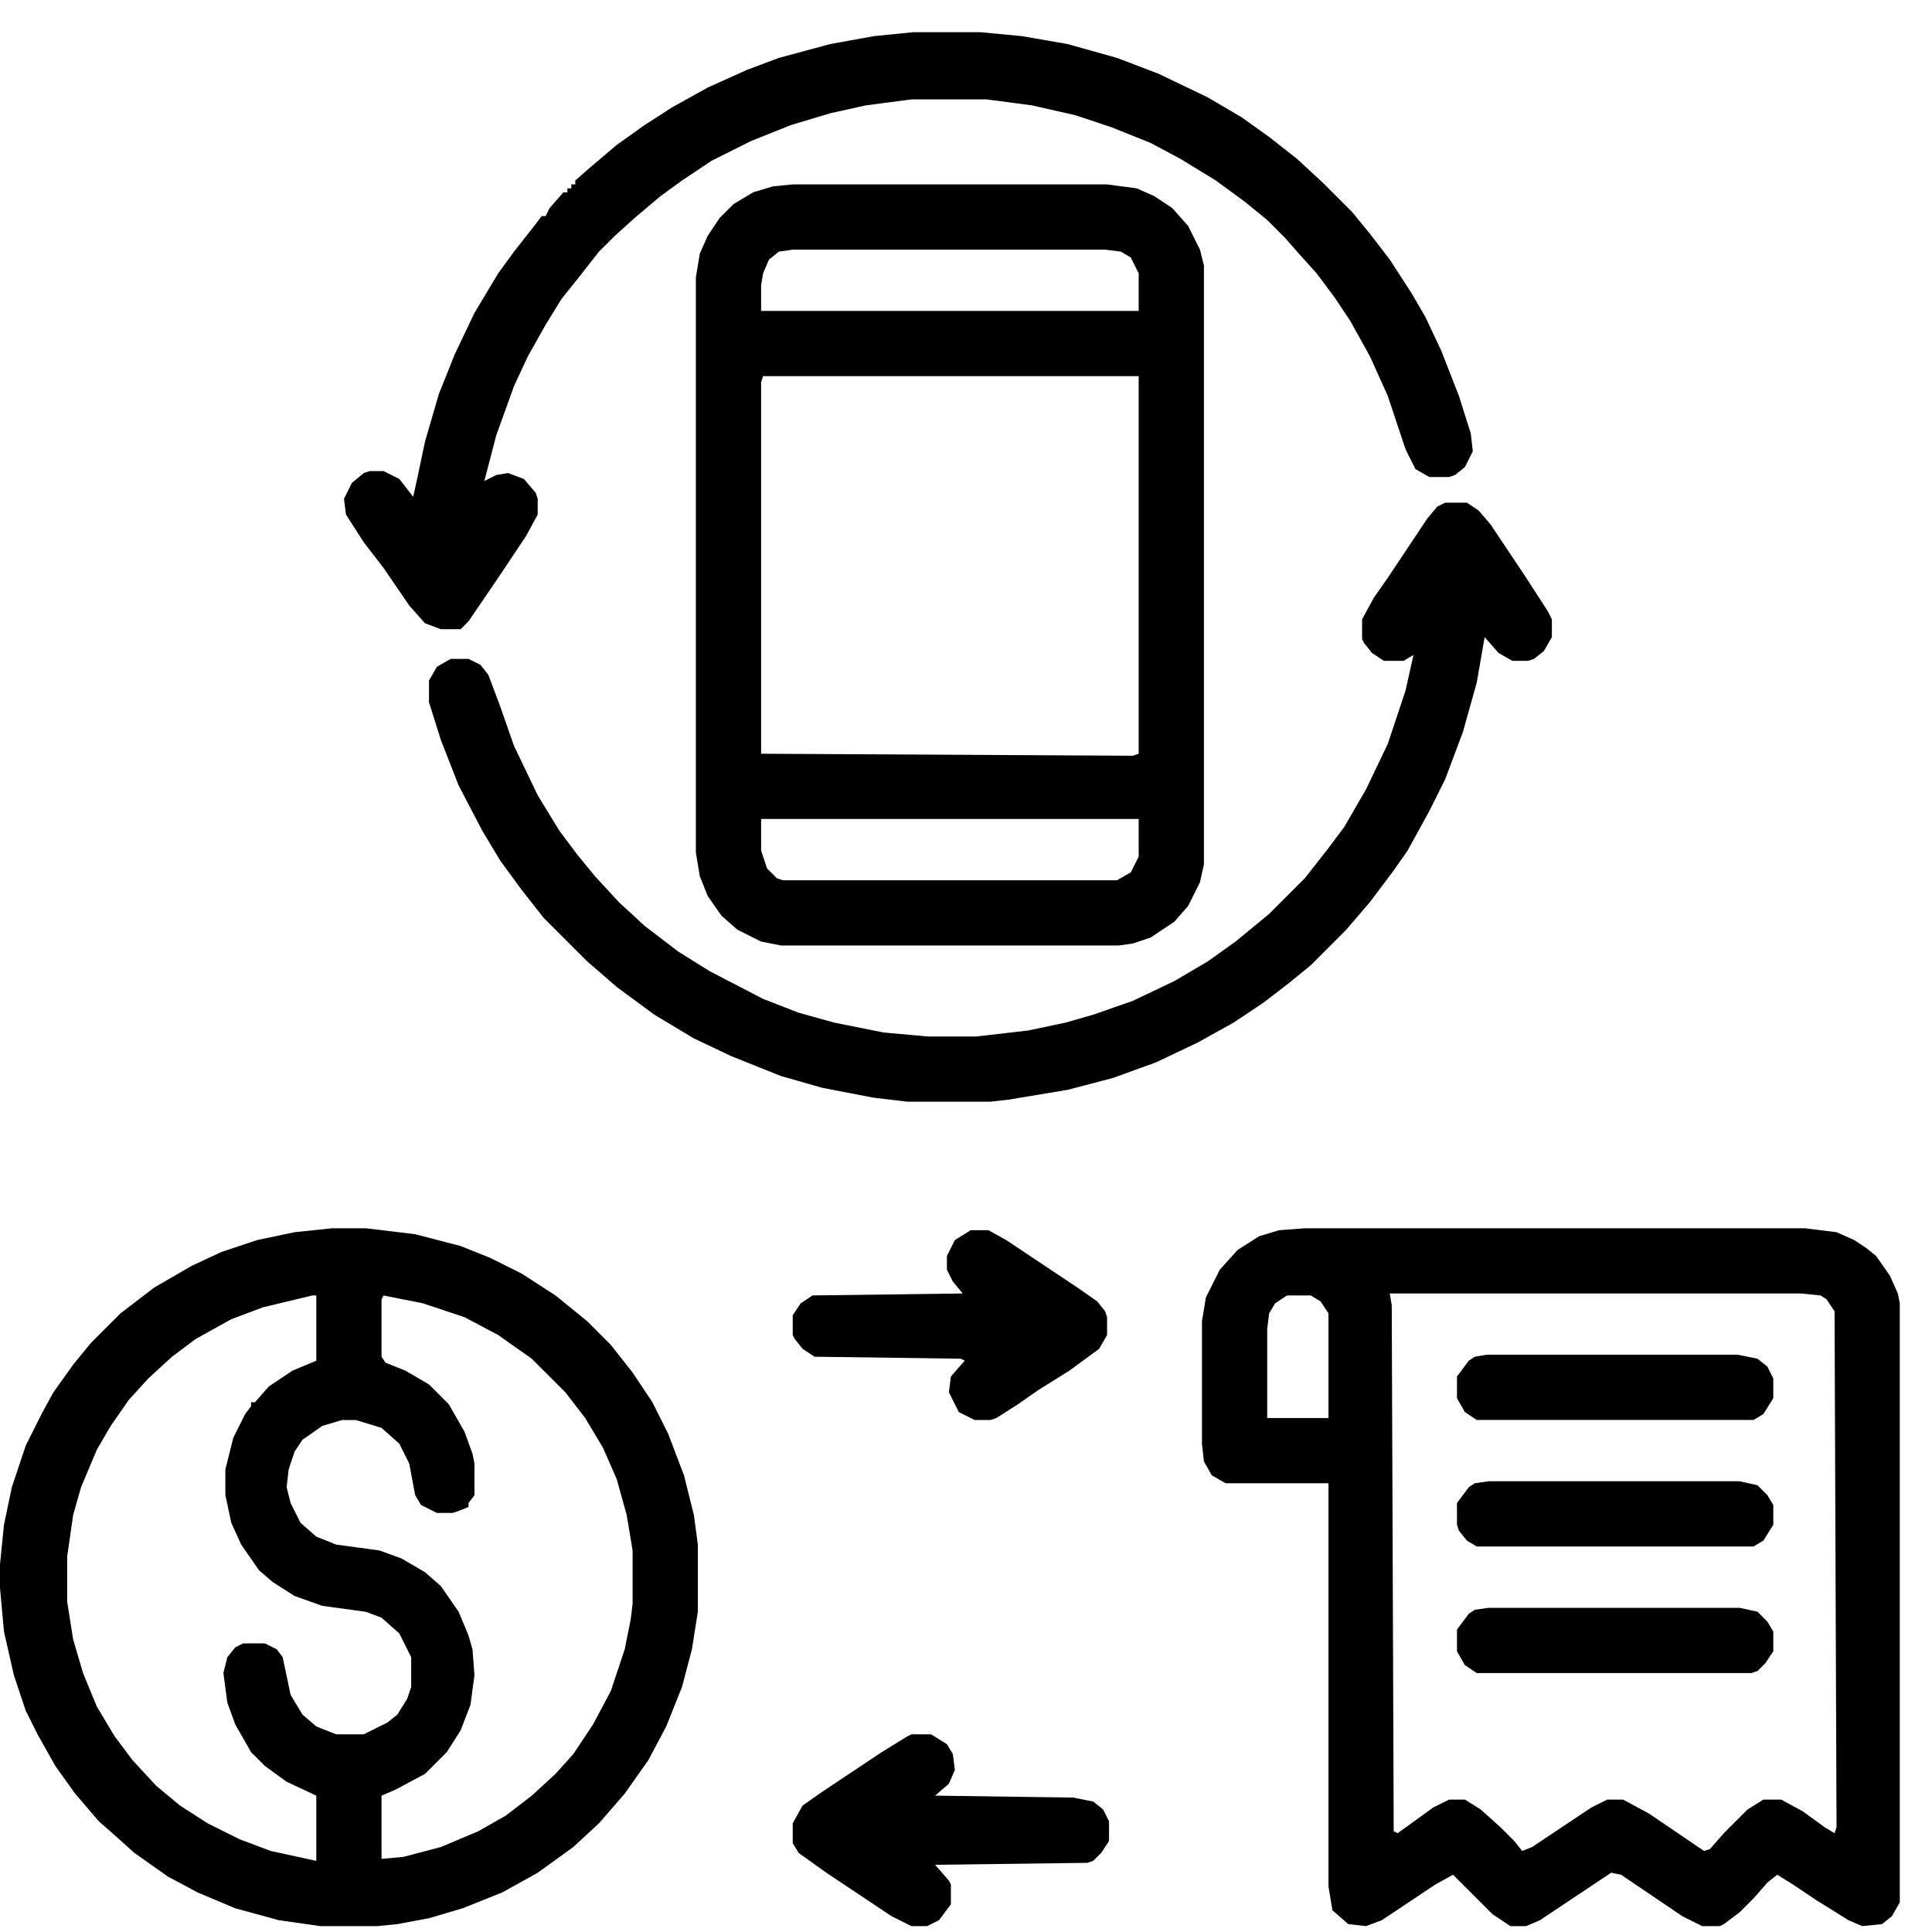<svg xmlns="http://www.w3.org/2000/svg" width="60" height="60" viewBox="0 0 60 60" fill="none"><path d="M10.314 38.145H11.358L12.893 38.329L14.305 38.697L15.226 39.065L16.208 39.557L17.252 40.232L18.234 41.03L18.971 41.767L19.646 42.626L20.26 43.547L20.751 44.529L21.242 45.819L21.549 47.047L21.672 47.968V50.055L21.488 51.221L21.181 52.388L20.69 53.616L20.137 54.66L19.401 55.703L18.602 56.624L17.804 57.361L16.699 58.159L15.594 58.773L14.366 59.264L13.323 59.571L12.34 59.755L11.726 59.817H9.946L8.657 59.633L7.306 59.264L6.139 58.773L5.219 58.282L4.175 57.545L3.561 56.993L3.07 56.563L2.333 55.703L1.719 54.844L1.166 53.861L0.798 53.125L0.43 52.02L0.123 50.669L0 49.318V48.582L0.123 47.354L0.368 46.187L0.798 44.898L1.289 43.916L1.658 43.24L2.272 42.381L2.824 41.705L3.745 40.785L4.789 39.986L5.955 39.311L6.876 38.881L7.981 38.513L9.148 38.267L10.314 38.145ZM11.911 40.232L11.849 40.355V42.135L11.972 42.319L12.586 42.565L13.323 42.995L13.937 43.609L14.428 44.468L14.673 45.144L14.735 45.45V46.433L14.55 46.678V46.801L14.243 46.924L14.059 46.985H13.568L13.077 46.74L12.893 46.433L12.709 45.45L12.402 44.837L11.849 44.345L11.051 44.1H10.621L10.007 44.284L9.393 44.714L9.148 45.082L8.964 45.635L8.902 46.187L9.025 46.678L9.332 47.292L9.823 47.722L10.437 47.968L11.788 48.152L12.463 48.397L13.2 48.827L13.691 49.257L14.243 50.055L14.55 50.792L14.673 51.221L14.735 52.02L14.612 52.941L14.305 53.739L13.875 54.414L13.2 55.089L12.279 55.581L11.849 55.765V57.729L12.524 57.668L13.691 57.361L14.857 56.87L15.717 56.379L16.515 55.765L17.252 55.089L17.804 54.475L18.418 53.554L18.971 52.511L19.401 51.221L19.585 50.301L19.646 49.809V48.152L19.462 47.047L19.155 45.942L18.725 44.959L18.173 44.038L17.559 43.24L16.515 42.197L15.471 41.46L14.428 40.907L13.138 40.477L11.911 40.232ZM9.7 40.232L8.165 40.6L7.183 40.969L6.078 41.583L5.341 42.135L4.605 42.81L3.991 43.486L3.438 44.284L3.008 45.021L2.517 46.187L2.272 47.047L2.087 48.336V49.748L2.272 50.915L2.579 51.958L3.008 53.002L3.561 53.923L4.113 54.66L4.85 55.458L5.587 56.072L6.446 56.624L7.429 57.115L8.411 57.484L9.823 57.791V55.765L8.902 55.335L8.227 54.844L7.797 54.414L7.306 53.554L7.06 52.879L6.938 51.958L7.06 51.467L7.306 51.16L7.552 51.037H8.227L8.595 51.221L8.779 51.467L9.025 52.634L9.393 53.248L9.823 53.616L10.437 53.861H11.297L12.033 53.493L12.34 53.248L12.647 52.756L12.77 52.388V51.467L12.402 50.73L11.849 50.239L11.358 50.055L10.007 49.871L9.148 49.564L8.472 49.134L8.043 48.766L7.49 47.968L7.183 47.292L6.999 46.433V45.635L7.245 44.652L7.613 43.916L7.797 43.67V43.547H7.92L8.35 43.056L9.086 42.565L9.823 42.258V40.232H9.7Z" fill="black"></path><path d="M24.619 5.727H34.381L35.302 5.849L35.854 6.095L36.407 6.463L36.898 7.016L37.266 7.753L37.389 8.244V26.846L37.266 27.399L36.898 28.136L36.468 28.627L35.731 29.118L35.179 29.302L34.749 29.363H24.251L23.637 29.241L22.9 28.872L22.409 28.442L21.979 27.828L21.734 27.215L21.611 26.478V8.612L21.734 7.875L21.979 7.323L22.348 6.77L22.777 6.341L23.391 5.972L24.005 5.788L24.619 5.727ZM24.619 7.753L24.189 7.814L23.882 8.06L23.698 8.489L23.637 8.858V9.656H35.363V8.489L35.118 7.998L34.811 7.814L34.319 7.753H24.619ZM23.698 11.682L23.637 11.866V23.408L35.179 23.47L35.363 23.408V11.682H23.698ZM23.637 25.434V26.416L23.821 26.969L24.128 27.276L24.312 27.337H34.688L35.118 27.092L35.363 26.601V25.434H23.637Z" fill="black"></path><path d="M40.52 38.145H56.053L57.035 38.267L57.588 38.513L57.956 38.758L58.263 39.004L58.693 39.618L58.939 40.17L59 40.477V59.08L58.754 59.51L58.447 59.755L57.834 59.817L57.404 59.633L56.421 59.019L55.685 58.528L55.194 58.221L54.887 58.466L54.457 58.957L54.027 59.387L53.536 59.755L53.413 59.817H52.861L52.247 59.51L50.343 58.221L50.036 58.159L47.826 59.633L47.396 59.817H46.905L46.353 59.448L45.125 58.221L44.572 58.528L42.915 59.633L42.423 59.817L41.871 59.755L41.38 59.326L41.257 58.589V46.064H38.065L37.635 45.819L37.389 45.389L37.328 44.837V41.03L37.45 40.293L37.88 39.434L38.433 38.82L39.108 38.39L39.722 38.206L40.52 38.145ZM43.16 40.17L43.222 40.539L43.283 56.87L43.406 56.931L44.511 56.133L45.002 55.888H45.493L45.984 56.194L46.598 56.747L47.028 57.177L47.274 57.484L47.581 57.361L49.422 56.133L49.914 55.888H50.405L51.203 56.317L52.922 57.484L53.106 57.422L53.536 56.931L54.273 56.194L54.764 55.888H55.316L55.992 56.256L56.667 56.747L56.974 56.931L57.035 56.747L56.974 40.723L56.728 40.355L56.544 40.232L55.93 40.17H43.16ZM39.968 40.232L39.599 40.477L39.415 40.785L39.354 41.276V44.038H41.257V40.785L41.011 40.416L40.704 40.232H39.968Z" fill="black"></path><path d="M28.364 1H30.452L31.741 1.123L33.153 1.368L34.688 1.798L35.977 2.289L37.512 3.026L38.556 3.64L39.415 4.254L40.275 4.929L41.073 5.666L41.994 6.587L42.546 7.262L43.16 8.06L43.836 9.104L44.265 9.841L44.757 10.884L45.309 12.297L45.677 13.463L45.739 14.016L45.493 14.507L45.186 14.752L45.002 14.814H44.388L43.958 14.568L43.651 13.954L43.099 12.297L42.546 11.069L41.932 9.964L41.441 9.227L40.889 8.49L40.336 7.876L39.906 7.385L39.354 6.832L38.678 6.28L37.758 5.605L36.652 4.929L35.731 4.438L34.504 3.947L33.398 3.579L32.048 3.272L30.636 3.087H28.303L26.891 3.272L25.786 3.517L24.558 3.886L23.33 4.377L22.102 4.991L21.181 5.605L20.506 6.096L19.708 6.771L19.094 7.324L18.602 7.815L17.927 8.674L17.436 9.288L16.945 10.086L16.392 11.069L15.963 11.99L15.41 13.524L15.042 14.937L15.41 14.752L15.778 14.691L16.27 14.875L16.638 15.305L16.699 15.489V15.98L16.331 16.656L15.471 17.945L14.55 19.296L14.305 19.541H13.691L13.2 19.357L12.709 18.804L11.911 17.638L11.297 16.84L10.744 15.98L10.683 15.489L10.928 14.998L11.297 14.691L11.481 14.63H11.911L12.402 14.875L12.831 15.428L12.954 14.875L13.2 13.709L13.63 12.235L14.121 11.007L14.735 9.718L15.471 8.49L15.963 7.815L16.638 6.955L16.822 6.71H16.945L17.068 6.464L17.497 5.973H17.62V5.85H17.743V5.727H17.866V5.605L18.357 5.175L19.155 4.499L20.015 3.886L20.874 3.333L21.979 2.719L23.207 2.166L24.189 1.798L25.786 1.368L27.136 1.123L28.364 1Z" fill="black"></path><path d="M44.879 15.611H45.555L45.923 15.857L46.291 16.287L47.397 17.944L48.072 18.988L48.195 19.234V19.786L47.949 20.216L47.642 20.462L47.458 20.523H46.967L46.537 20.277L46.107 19.786L45.862 21.198L45.432 22.733L44.879 24.206L44.388 25.189L43.713 26.417L43.283 27.031L42.546 28.013L41.81 28.872L40.705 29.978L40.029 30.53L39.231 31.144L38.31 31.758L37.205 32.372L35.916 32.986L34.565 33.477L33.153 33.846L31.311 34.152L30.759 34.214H28.18L27.136 34.091L25.54 33.784L24.251 33.416L22.716 32.802L21.549 32.249L20.322 31.512L19.155 30.653L18.234 29.855L16.883 28.504L16.208 27.645L15.533 26.724L14.98 25.803L14.243 24.391L13.691 22.979L13.323 21.812V21.137L13.568 20.707L13.998 20.462H14.55L14.919 20.646L15.164 20.953L15.533 21.935L15.963 23.163L16.699 24.698L17.375 25.803L17.927 26.54L18.48 27.215L19.216 28.013L20.015 28.75L21.058 29.548L22.041 30.162L23.698 31.021L24.803 31.451L25.908 31.758L27.443 32.065L28.794 32.188H30.329L31.925 32.004L33.092 31.758L33.951 31.512L35.179 31.083L36.468 30.469L37.512 29.855L38.371 29.241L39.415 28.381L40.52 27.276L41.196 26.417L41.748 25.68L42.423 24.514L43.099 23.101L43.651 21.444L43.897 20.339L43.59 20.523H42.976L42.608 20.277L42.362 19.97L42.301 19.848V19.234L42.669 18.558L43.099 17.944L44.327 16.102L44.634 15.734L44.879 15.611Z" fill="black"></path><path d="M28.303 53.861H28.917L29.408 54.168L29.592 54.475L29.654 54.966L29.469 55.396L29.04 55.765L33.337 55.826L33.951 55.949L34.258 56.194L34.442 56.563V57.177L34.197 57.545L33.951 57.791L33.767 57.852L29.04 57.913L29.469 58.404L29.531 58.527V59.141L29.162 59.632L28.794 59.817H28.303L27.689 59.51L25.663 58.159L24.803 57.545L24.619 57.238V56.624L24.926 56.072L25.54 55.642L27.382 54.414L28.18 53.923L28.303 53.861Z" fill="black"></path><path d="M30.145 38.205H30.697L31.25 38.512L33.46 39.986L34.074 40.415L34.319 40.722L34.381 40.906V41.459L34.135 41.889L33.214 42.564L32.232 43.178L31.618 43.608L30.943 44.038L30.759 44.099H30.267L29.776 43.853L29.469 43.239L29.531 42.748L29.96 42.257L29.838 42.196L25.294 42.134L24.926 41.889L24.68 41.582L24.619 41.459V40.845L24.865 40.477L25.233 40.231L29.899 40.17L29.592 39.801L29.408 39.433V39.003L29.654 38.512L30.145 38.205Z" fill="black"></path><path d="M46.23 46.002H54.027L54.58 46.125L54.887 46.432L55.071 46.739V47.353L54.764 47.844L54.457 48.028H45.862L45.555 47.844L45.309 47.537L45.248 47.353V46.677L45.616 46.186L45.8 46.063L46.23 46.002Z" fill="black"></path><path d="M46.169 42.072H53.966L54.58 42.195L54.887 42.441L55.071 42.809V43.423L54.764 43.914L54.457 44.098H45.862L45.493 43.853L45.248 43.423V42.748L45.616 42.256L45.8 42.134L46.169 42.072Z" fill="black"></path><path d="M46.23 49.932H54.027L54.58 50.054L54.887 50.361L55.071 50.668V51.282L54.825 51.651L54.58 51.896L54.395 51.958H45.862L45.493 51.712L45.248 51.282V50.607L45.616 50.116L45.8 49.993L46.23 49.932Z" fill="black"></path></svg>